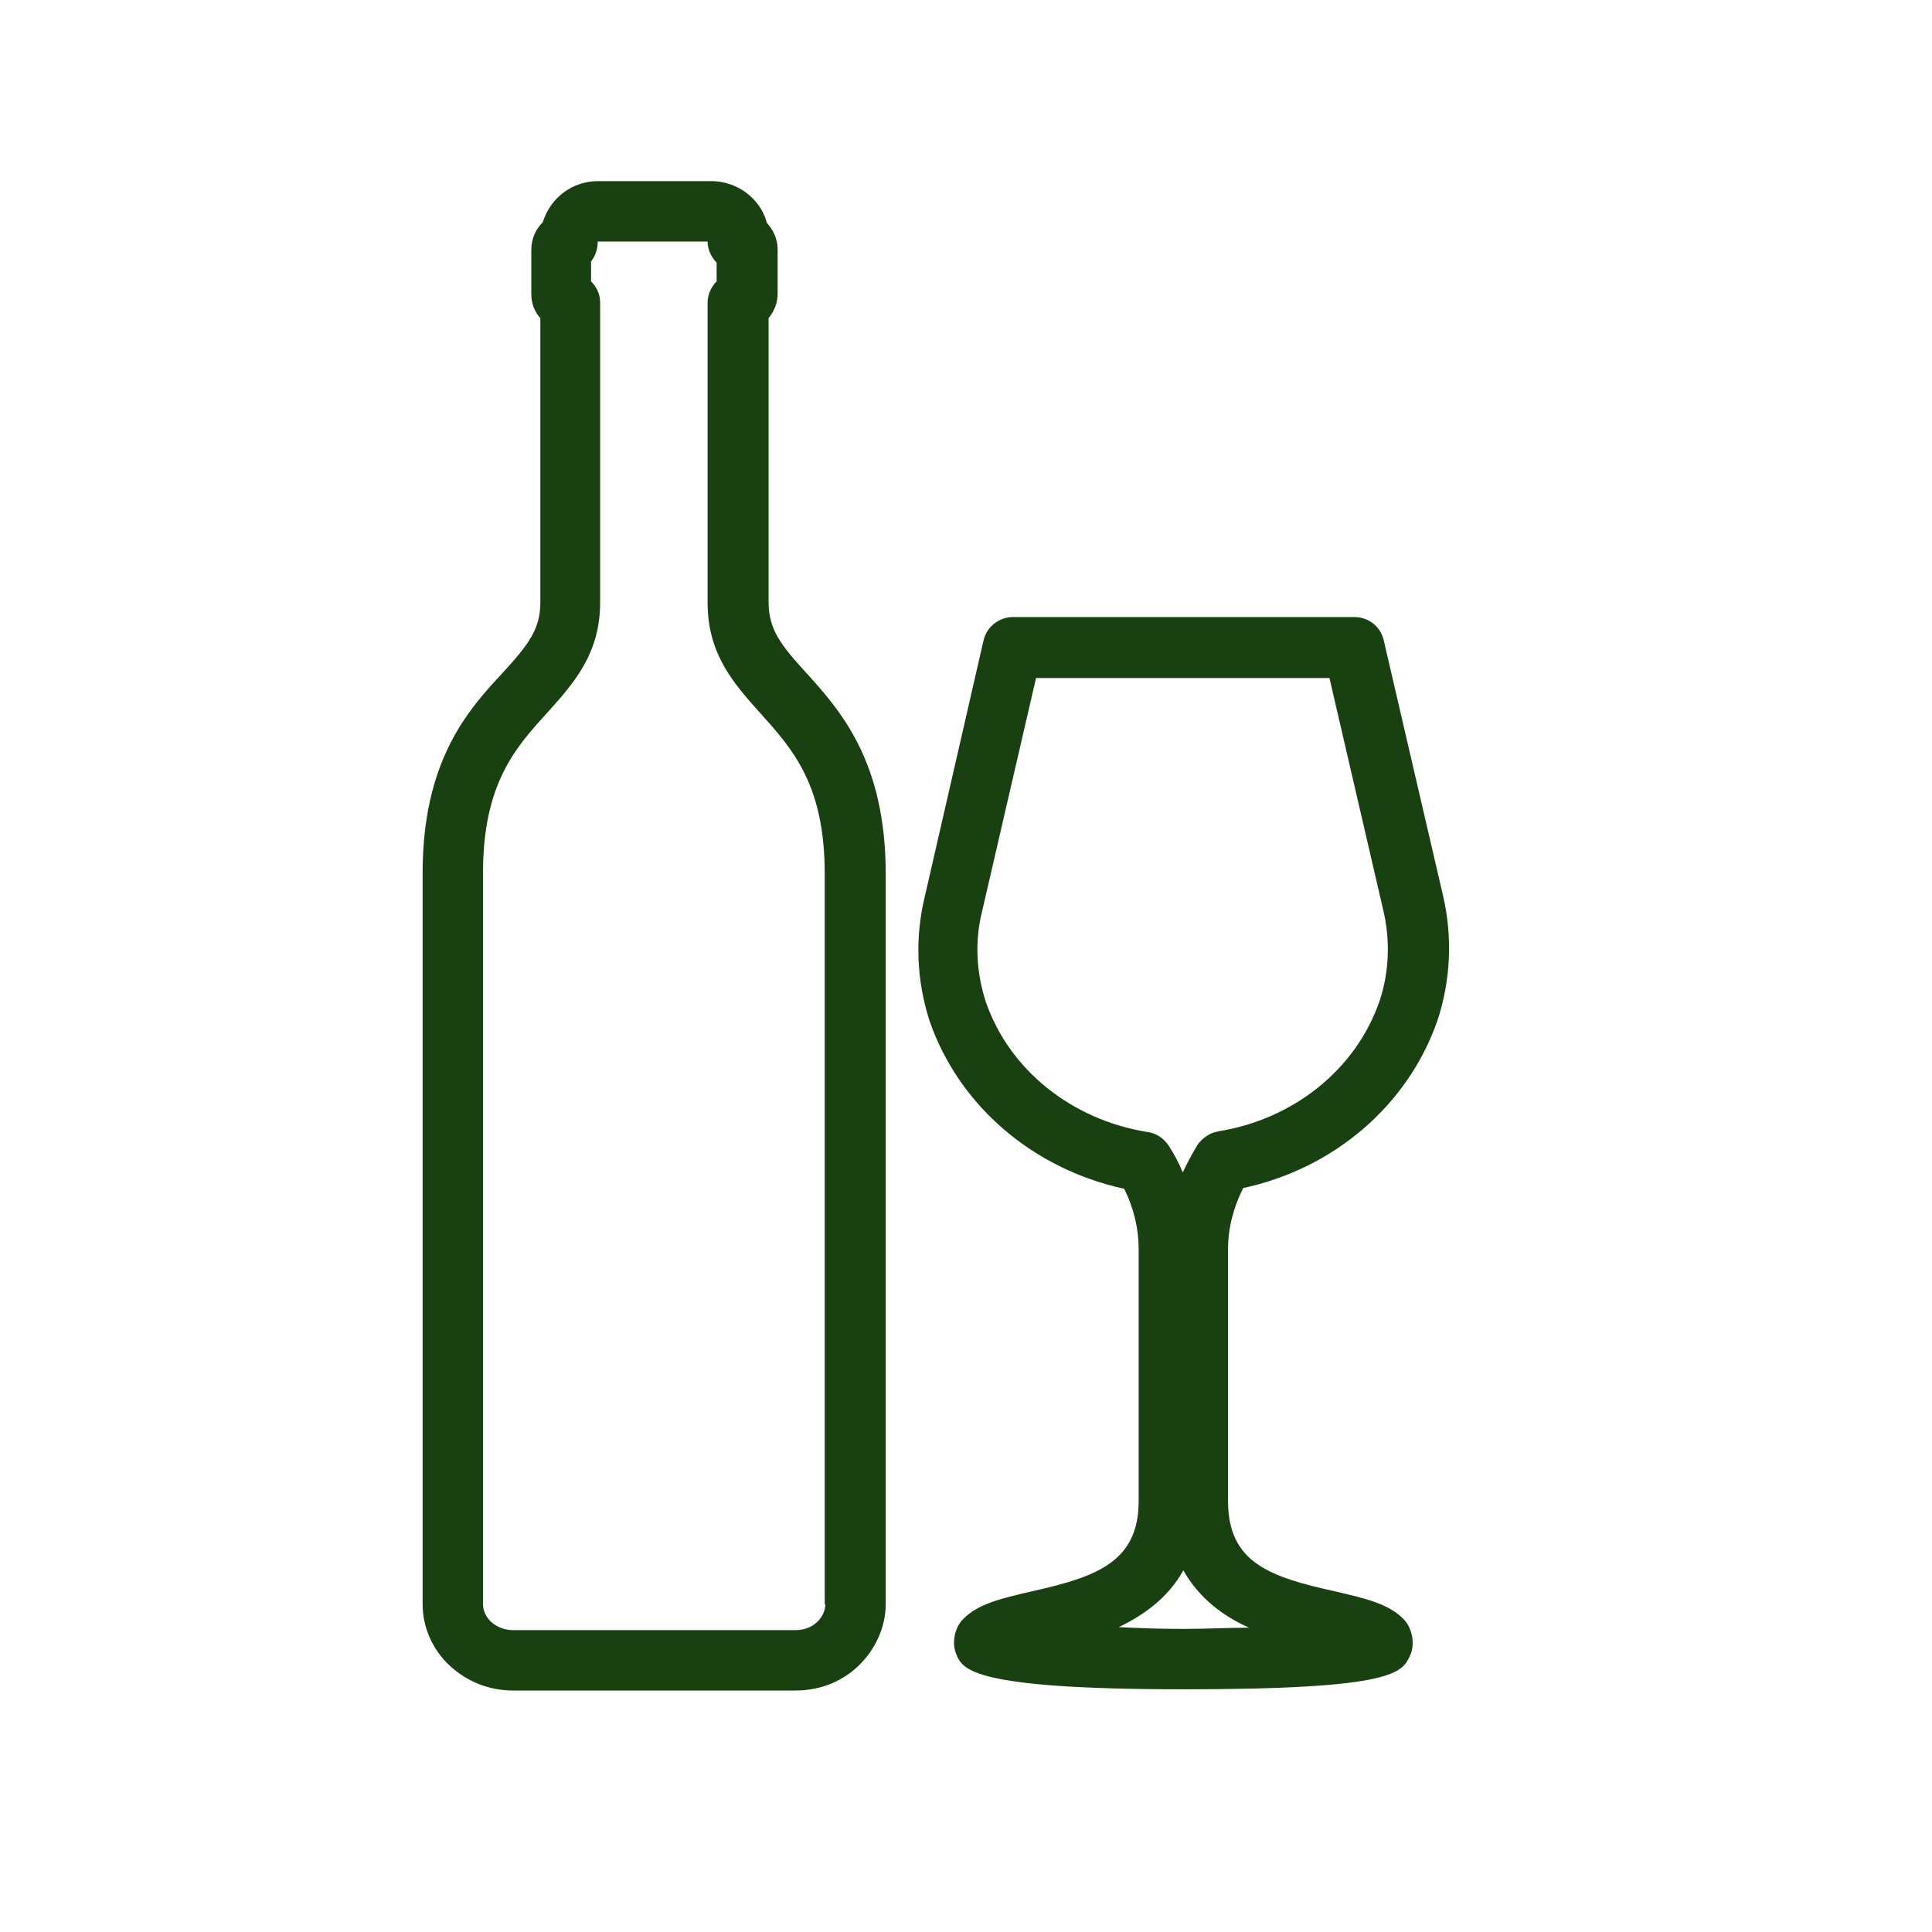 <?xml version="1.0" encoding="UTF-8"?> <svg xmlns="http://www.w3.org/2000/svg" width="32" height="32" viewBox="0 0 32 32" fill="none"><path fill-rule="evenodd" clip-rule="evenodd" d="M12.73 5.27V9.97C12.73 10.43 12.94 10.69 13.35 11.14L13.351 11.141C13.911 11.761 14.67 12.601 14.67 14.47V26.57C14.67 26.95 14.5 27.32 14.22 27.59C13.94 27.86 13.57 28 13.18 28H8.49C8.1 28 7.73 27.85 7.45 27.59C7.16 27.32 7 26.95 7 26.57V14.46C7 12.59 7.76 11.75 8.33 11.14C8.74 10.69 8.95 10.43 8.95 9.98V5.27C8.85 5.16 8.8 5.02 8.8 4.87V4.14C8.8 3.96 8.87 3.8 8.99 3.68C9.12 3.27 9.48 3 9.91 3H11.77C12.02 3 12.26 3.09 12.44 3.26C12.57 3.38 12.66 3.53 12.7 3.69C12.81 3.81 12.88 3.96 12.88 4.13V4.87C12.88 5.02 12.82 5.16 12.73 5.27ZM13.54 26.86C13.62 26.78 13.67 26.68 13.67 26.57H13.66V14.47C13.66 13.002 13.129 12.41 12.613 11.834L12.582 11.8C12.158 11.326 11.72 10.838 11.72 9.98V5.01C11.72 4.88 11.78 4.75 11.87 4.66V4.35C11.78 4.26 11.72 4.13 11.72 4H9.9C9.9 4.13 9.86 4.24 9.79 4.33V4.66C9.88 4.75 9.94 4.87 9.94 5.01V9.98C9.94 10.828 9.502 11.316 9.078 11.79L9.06 11.81C8.54 12.38 8 12.98 8 14.46V26.57C8 26.68 8.05 26.78 8.13 26.86C8.23 26.95 8.36 27 8.49 27H13.18C13.32 27 13.45 26.95 13.54 26.86Z" fill="#194010"></path><path fill-rule="evenodd" clip-rule="evenodd" d="M23.81 16.9C23.32 18.31 22.09 19.36 20.58 19.68H20.59C20.43 20 20.34 20.34 20.34 20.69V24.86C20.34 25.89 21.04 26.12 22.12 26.36C22.133 26.363 22.146 26.366 22.159 26.369C22.613 26.475 23.007 26.567 23.25 26.82C23.39 26.96 23.44 27.23 23.36 27.41L23.357 27.416C23.228 27.704 23.105 27.98 19.61 27.98C16.09 27.98 15.94 27.65 15.84 27.4C15.76 27.22 15.81 26.96 15.95 26.82C16.193 26.567 16.587 26.475 17.041 26.369C17.054 26.366 17.067 26.363 17.08 26.36C18.15 26.12 18.86 25.88 18.86 24.86V20.69C18.86 20.35 18.78 20.01 18.62 19.69C17.11 19.36 15.89 18.32 15.4 16.92C15.18 16.24 15.15 15.53 15.32 14.84L16.29 10.61C16.34 10.38 16.55 10.22 16.78 10.22H22.43C22.67 10.22 22.87 10.38 22.92 10.61L23.9 14.83C24.06 15.51 24.03 16.23 23.81 16.9ZM20.165 26.97C20.342 26.965 20.517 26.96 20.69 26.96C20.26 26.77 19.86 26.47 19.6 26.01C19.35 26.46 18.95 26.75 18.53 26.95C18.89 26.97 19.26 26.98 19.61 26.98C19.798 26.98 19.983 26.975 20.165 26.97ZM19.83 18.97C19.91 18.85 20.04 18.76 20.18 18.74H20.17C21.43 18.54 22.46 17.71 22.85 16.58C23.01 16.1 23.03 15.57 22.91 15.07L22.02 11.23H17.16L16.27 15.08C16.14 15.59 16.17 16.11 16.33 16.6C16.72 17.72 17.75 18.55 19.01 18.75C19.16 18.77 19.28 18.86 19.36 18.98C19.45 19.12 19.53 19.27 19.59 19.42C19.66 19.27 19.74 19.12 19.83 18.97Z" fill="#194010"></path></svg> 